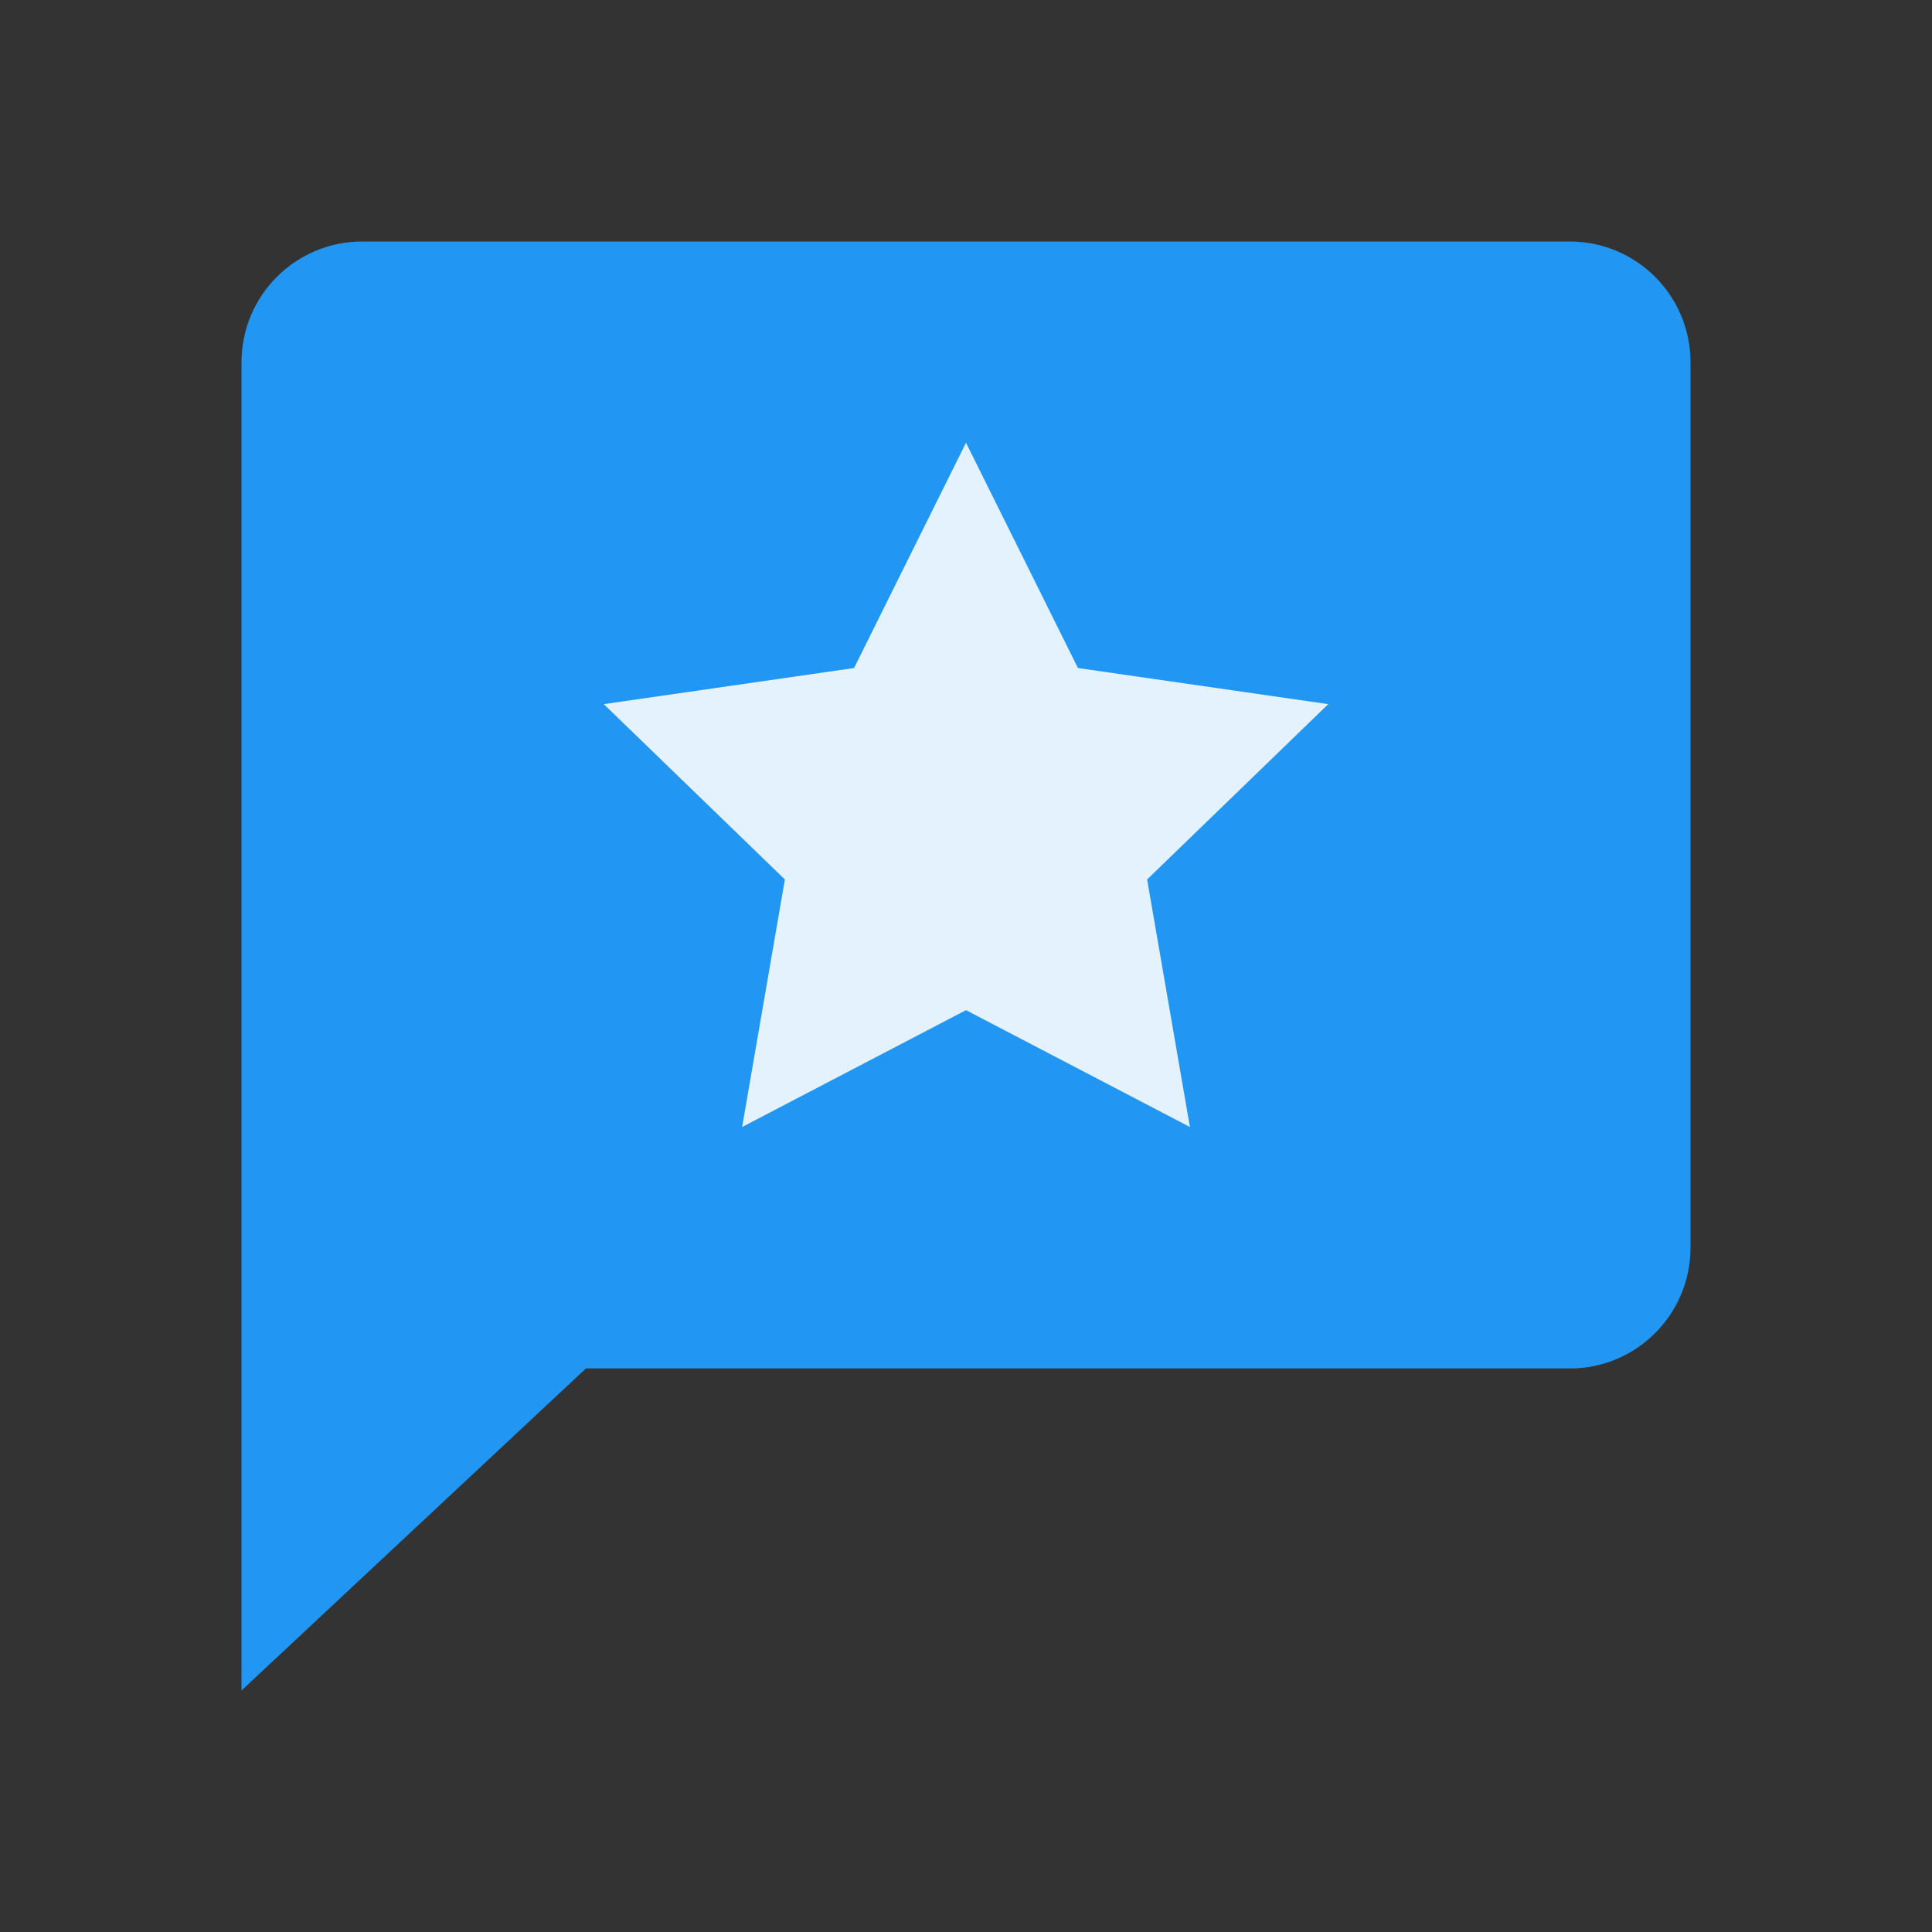<svg xmlns="http://www.w3.org/2000/svg" width="48" height="48" viewBox="0 0 48 48"><rect x="0" y="0" width="48" height="48" fill="#333333" stroke="none"/><path fill="#2196F3" d="M39,6H9C7.343,6,6,7.343,6,9v33l8.556-8H39c1.656,0,3-1.344,3-3V9C42,7.343,40.656,6,39,6z"/><path fill="#E3F2FD" d="M24 11L26.781 16.597 33 17.494 28.5 21.85 29.563 28 24 25.097 18.438 28 19.5 21.85 15 17.494 21.219 16.597z"/></svg>